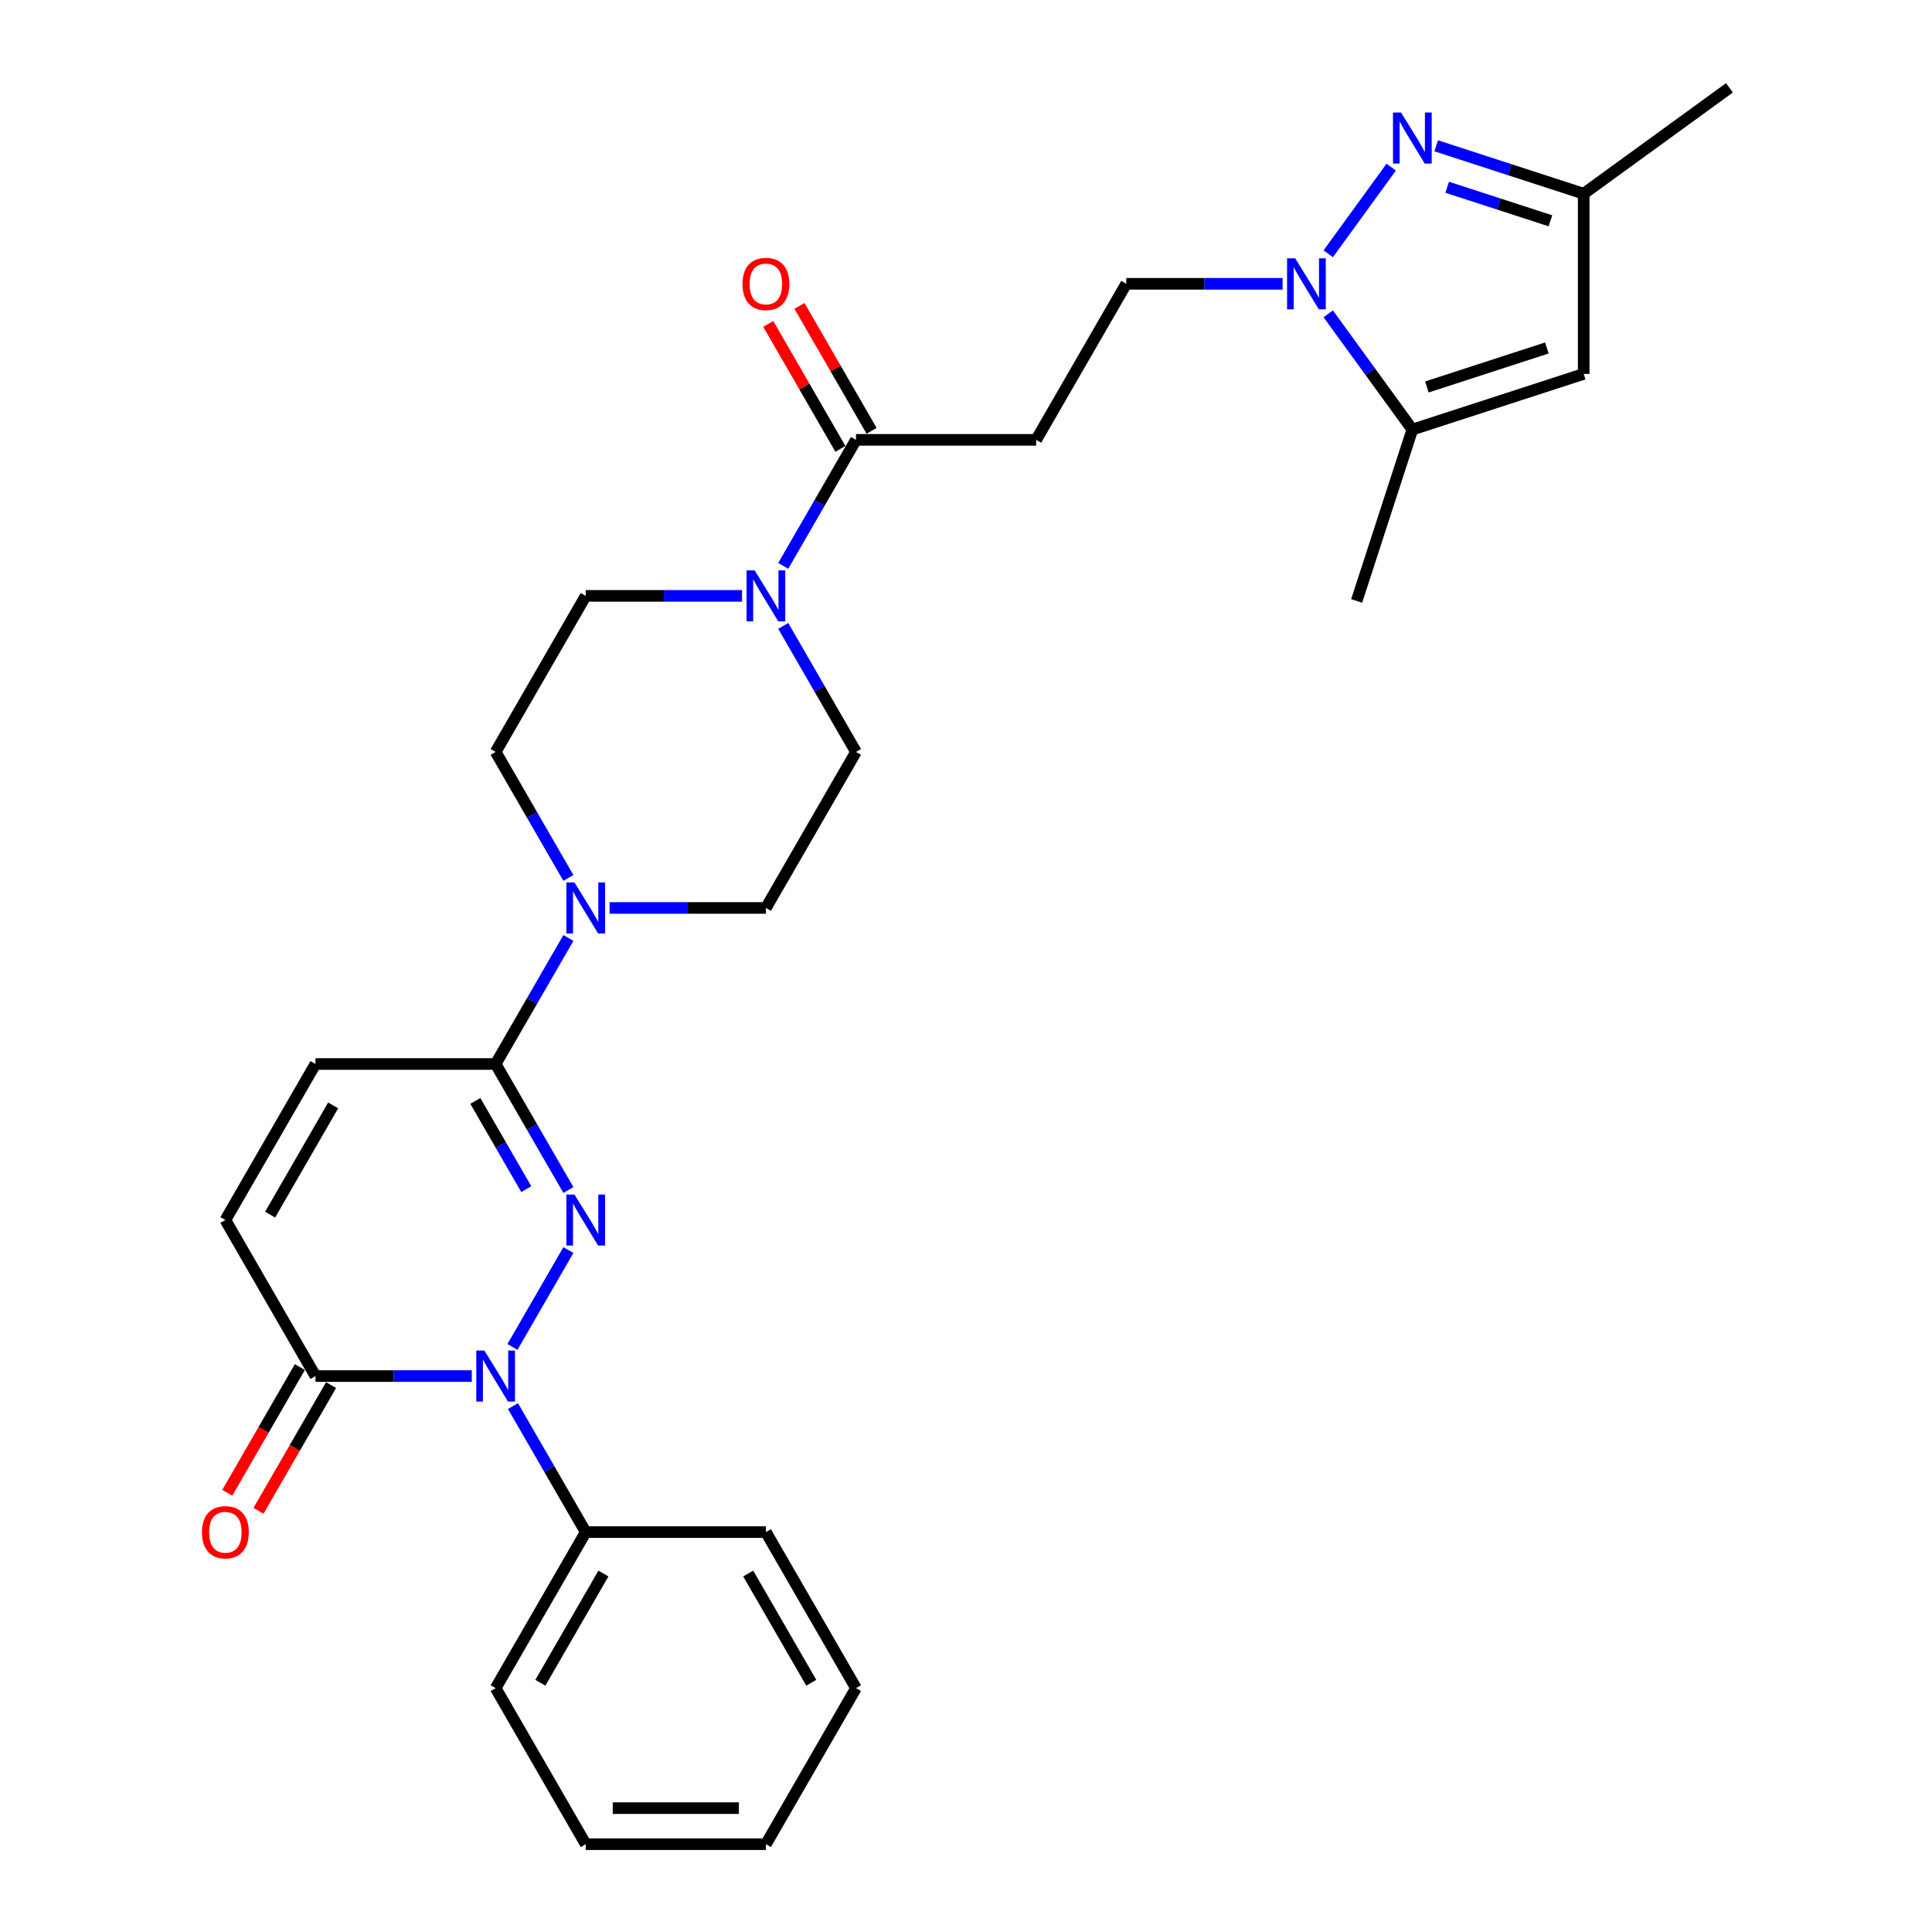 <?xml version='1.0' encoding='iso-8859-1'?>
<svg version='1.1' baseProfile='full'
              xmlns='http://www.w3.org/2000/svg'
                      xmlns:rdkit='http://www.rdkit.org/xml'
                      xmlns:xlink='http://www.w3.org/1999/xlink'
                  xml:space='preserve'
width='1000px' height='1000px' viewBox='0 0 1000 1000'>
<!-- END OF HEADER -->
<rect style='opacity:1.0;fill:#FFFFFF;stroke:none' width='1000' height='1000' x='0' y='0'> </rect>
<path class='bond-0' d='M 294.201,647.024 L 265.253,697.163' style='fill:none;fill-rule:evenodd;stroke:#0000FF;stroke-width:6px;stroke-linecap:butt;stroke-linejoin:miter;stroke-opacity:1' />
<path class='bond-1' d='M 294.201,615.95 L 275.371,583.337' style='fill:none;fill-rule:evenodd;stroke:#0000FF;stroke-width:6px;stroke-linecap:butt;stroke-linejoin:miter;stroke-opacity:1' />
<path class='bond-1' d='M 275.371,583.337 L 256.542,550.723' style='fill:none;fill-rule:evenodd;stroke:#000000;stroke-width:6px;stroke-linecap:butt;stroke-linejoin:miter;stroke-opacity:1' />
<path class='bond-1' d='M 272.399,615.492 L 259.218,592.662' style='fill:none;fill-rule:evenodd;stroke:#0000FF;stroke-width:6px;stroke-linecap:butt;stroke-linejoin:miter;stroke-opacity:1' />
<path class='bond-1' d='M 259.218,592.662 L 246.037,569.833' style='fill:none;fill-rule:evenodd;stroke:#000000;stroke-width:6px;stroke-linecap:butt;stroke-linejoin:miter;stroke-opacity:1' />
<path class='bond-4' d='M 244.194,712.252 L 203.738,712.252' style='fill:none;fill-rule:evenodd;stroke:#0000FF;stroke-width:6px;stroke-linecap:butt;stroke-linejoin:miter;stroke-opacity:1' />
<path class='bond-4' d='M 203.738,712.252 L 163.283,712.252' style='fill:none;fill-rule:evenodd;stroke:#000000;stroke-width:6px;stroke-linecap:butt;stroke-linejoin:miter;stroke-opacity:1' />
<path class='bond-15' d='M 265.512,727.789 L 284.341,760.403' style='fill:none;fill-rule:evenodd;stroke:#0000FF;stroke-width:6px;stroke-linecap:butt;stroke-linejoin:miter;stroke-opacity:1' />
<path class='bond-15' d='M 284.341,760.403 L 303.171,793.016' style='fill:none;fill-rule:evenodd;stroke:#000000;stroke-width:6px;stroke-linecap:butt;stroke-linejoin:miter;stroke-opacity:1' />
<path class='bond-6' d='M 256.542,550.723 L 275.371,518.109' style='fill:none;fill-rule:evenodd;stroke:#000000;stroke-width:6px;stroke-linecap:butt;stroke-linejoin:miter;stroke-opacity:1' />
<path class='bond-6' d='M 275.371,518.109 L 294.201,485.495' style='fill:none;fill-rule:evenodd;stroke:#0000FF;stroke-width:6px;stroke-linecap:butt;stroke-linejoin:miter;stroke-opacity:1' />
<path class='bond-10' d='M 256.542,550.723 L 163.283,550.723' style='fill:none;fill-rule:evenodd;stroke:#000000;stroke-width:6px;stroke-linecap:butt;stroke-linejoin:miter;stroke-opacity:1' />
<path class='bond-2' d='M 663.859,146.9 L 623.403,146.9' style='fill:none;fill-rule:evenodd;stroke:#0000FF;stroke-width:6px;stroke-linecap:butt;stroke-linejoin:miter;stroke-opacity:1' />
<path class='bond-2' d='M 623.403,146.9 L 582.947,146.9' style='fill:none;fill-rule:evenodd;stroke:#000000;stroke-width:6px;stroke-linecap:butt;stroke-linejoin:miter;stroke-opacity:1' />
<path class='bond-3' d='M 687.495,131.363 L 720.083,86.509' style='fill:none;fill-rule:evenodd;stroke:#0000FF;stroke-width:6px;stroke-linecap:butt;stroke-linejoin:miter;stroke-opacity:1' />
<path class='bond-5' d='M 687.495,162.437 L 709.259,192.393' style='fill:none;fill-rule:evenodd;stroke:#0000FF;stroke-width:6px;stroke-linecap:butt;stroke-linejoin:miter;stroke-opacity:1' />
<path class='bond-5' d='M 709.259,192.393 L 731.023,222.348' style='fill:none;fill-rule:evenodd;stroke:#000000;stroke-width:6px;stroke-linecap:butt;stroke-linejoin:miter;stroke-opacity:1' />
<path class='bond-11' d='M 743.37,75.464 L 781.543,87.867' style='fill:none;fill-rule:evenodd;stroke:#0000FF;stroke-width:6px;stroke-linecap:butt;stroke-linejoin:miter;stroke-opacity:1' />
<path class='bond-11' d='M 781.543,87.867 L 819.717,100.271' style='fill:none;fill-rule:evenodd;stroke:#000000;stroke-width:6px;stroke-linecap:butt;stroke-linejoin:miter;stroke-opacity:1' />
<path class='bond-11' d='M 749.058,96.924 L 775.78,105.606' style='fill:none;fill-rule:evenodd;stroke:#0000FF;stroke-width:6px;stroke-linecap:butt;stroke-linejoin:miter;stroke-opacity:1' />
<path class='bond-11' d='M 775.78,105.606 L 802.501,114.289' style='fill:none;fill-rule:evenodd;stroke:#000000;stroke-width:6px;stroke-linecap:butt;stroke-linejoin:miter;stroke-opacity:1' />
<path class='bond-20' d='M 155.206,707.589 L 136.42,740.128' style='fill:none;fill-rule:evenodd;stroke:#000000;stroke-width:6px;stroke-linecap:butt;stroke-linejoin:miter;stroke-opacity:1' />
<path class='bond-20' d='M 136.42,740.128 L 117.633,772.667' style='fill:none;fill-rule:evenodd;stroke:#FF0000;stroke-width:6px;stroke-linecap:butt;stroke-linejoin:miter;stroke-opacity:1' />
<path class='bond-20' d='M 171.359,716.915 L 152.573,749.454' style='fill:none;fill-rule:evenodd;stroke:#000000;stroke-width:6px;stroke-linecap:butt;stroke-linejoin:miter;stroke-opacity:1' />
<path class='bond-20' d='M 152.573,749.454 L 133.786,781.993' style='fill:none;fill-rule:evenodd;stroke:#FF0000;stroke-width:6px;stroke-linecap:butt;stroke-linejoin:miter;stroke-opacity:1' />
<path class='bond-29' d='M 163.283,712.252 L 116.653,631.487' style='fill:none;fill-rule:evenodd;stroke:#000000;stroke-width:6px;stroke-linecap:butt;stroke-linejoin:miter;stroke-opacity:1' />
<path class='bond-7' d='M 731.023,222.348 L 819.717,193.53' style='fill:none;fill-rule:evenodd;stroke:#000000;stroke-width:6px;stroke-linecap:butt;stroke-linejoin:miter;stroke-opacity:1' />
<path class='bond-7' d='M 738.563,200.286 L 800.649,180.113' style='fill:none;fill-rule:evenodd;stroke:#000000;stroke-width:6px;stroke-linecap:butt;stroke-linejoin:miter;stroke-opacity:1' />
<path class='bond-22' d='M 731.023,222.348 L 702.204,311.043' style='fill:none;fill-rule:evenodd;stroke:#000000;stroke-width:6px;stroke-linecap:butt;stroke-linejoin:miter;stroke-opacity:1' />
<path class='bond-16' d='M 315.518,469.958 L 355.974,469.958' style='fill:none;fill-rule:evenodd;stroke:#0000FF;stroke-width:6px;stroke-linecap:butt;stroke-linejoin:miter;stroke-opacity:1' />
<path class='bond-16' d='M 355.974,469.958 L 396.43,469.958' style='fill:none;fill-rule:evenodd;stroke:#000000;stroke-width:6px;stroke-linecap:butt;stroke-linejoin:miter;stroke-opacity:1' />
<path class='bond-17' d='M 294.201,454.421 L 275.371,421.808' style='fill:none;fill-rule:evenodd;stroke:#0000FF;stroke-width:6px;stroke-linecap:butt;stroke-linejoin:miter;stroke-opacity:1' />
<path class='bond-17' d='M 275.371,421.808 L 256.542,389.194' style='fill:none;fill-rule:evenodd;stroke:#000000;stroke-width:6px;stroke-linecap:butt;stroke-linejoin:miter;stroke-opacity:1' />
<path class='bond-32' d='M 819.717,193.53 L 819.717,100.271' style='fill:none;fill-rule:evenodd;stroke:#000000;stroke-width:6px;stroke-linecap:butt;stroke-linejoin:miter;stroke-opacity:1' />
<path class='bond-8' d='M 384.082,308.429 L 343.627,308.429' style='fill:none;fill-rule:evenodd;stroke:#0000FF;stroke-width:6px;stroke-linecap:butt;stroke-linejoin:miter;stroke-opacity:1' />
<path class='bond-8' d='M 343.627,308.429 L 303.171,308.429' style='fill:none;fill-rule:evenodd;stroke:#000000;stroke-width:6px;stroke-linecap:butt;stroke-linejoin:miter;stroke-opacity:1' />
<path class='bond-9' d='M 405.4,292.892 L 424.23,260.278' style='fill:none;fill-rule:evenodd;stroke:#0000FF;stroke-width:6px;stroke-linecap:butt;stroke-linejoin:miter;stroke-opacity:1' />
<path class='bond-9' d='M 424.23,260.278 L 443.059,227.665' style='fill:none;fill-rule:evenodd;stroke:#000000;stroke-width:6px;stroke-linecap:butt;stroke-linejoin:miter;stroke-opacity:1' />
<path class='bond-30' d='M 405.4,323.966 L 424.23,356.58' style='fill:none;fill-rule:evenodd;stroke:#0000FF;stroke-width:6px;stroke-linecap:butt;stroke-linejoin:miter;stroke-opacity:1' />
<path class='bond-30' d='M 424.23,356.58 L 443.059,389.194' style='fill:none;fill-rule:evenodd;stroke:#000000;stroke-width:6px;stroke-linecap:butt;stroke-linejoin:miter;stroke-opacity:1' />
<path class='bond-13' d='M 443.059,227.665 L 536.318,227.665' style='fill:none;fill-rule:evenodd;stroke:#000000;stroke-width:6px;stroke-linecap:butt;stroke-linejoin:miter;stroke-opacity:1' />
<path class='bond-21' d='M 451.136,223.002 L 432.468,190.668' style='fill:none;fill-rule:evenodd;stroke:#000000;stroke-width:6px;stroke-linecap:butt;stroke-linejoin:miter;stroke-opacity:1' />
<path class='bond-21' d='M 432.468,190.668 L 413.8,158.334' style='fill:none;fill-rule:evenodd;stroke:#FF0000;stroke-width:6px;stroke-linecap:butt;stroke-linejoin:miter;stroke-opacity:1' />
<path class='bond-21' d='M 434.983,232.328 L 416.315,199.994' style='fill:none;fill-rule:evenodd;stroke:#000000;stroke-width:6px;stroke-linecap:butt;stroke-linejoin:miter;stroke-opacity:1' />
<path class='bond-21' d='M 416.315,199.994 L 397.647,167.66' style='fill:none;fill-rule:evenodd;stroke:#FF0000;stroke-width:6px;stroke-linecap:butt;stroke-linejoin:miter;stroke-opacity:1' />
<path class='bond-12' d='M 163.283,550.723 L 116.653,631.487' style='fill:none;fill-rule:evenodd;stroke:#000000;stroke-width:6px;stroke-linecap:butt;stroke-linejoin:miter;stroke-opacity:1' />
<path class='bond-12' d='M 172.441,572.163 L 139.801,628.699' style='fill:none;fill-rule:evenodd;stroke:#000000;stroke-width:6px;stroke-linecap:butt;stroke-linejoin:miter;stroke-opacity:1' />
<path class='bond-23' d='M 819.717,100.271 L 895.165,45.455' style='fill:none;fill-rule:evenodd;stroke:#000000;stroke-width:6px;stroke-linecap:butt;stroke-linejoin:miter;stroke-opacity:1' />
<path class='bond-14' d='M 536.318,227.665 L 582.947,146.9' style='fill:none;fill-rule:evenodd;stroke:#000000;stroke-width:6px;stroke-linecap:butt;stroke-linejoin:miter;stroke-opacity:1' />
<path class='bond-24' d='M 303.171,793.016 L 256.542,873.781' style='fill:none;fill-rule:evenodd;stroke:#000000;stroke-width:6px;stroke-linecap:butt;stroke-linejoin:miter;stroke-opacity:1' />
<path class='bond-24' d='M 312.329,814.457 L 279.689,870.992' style='fill:none;fill-rule:evenodd;stroke:#000000;stroke-width:6px;stroke-linecap:butt;stroke-linejoin:miter;stroke-opacity:1' />
<path class='bond-25' d='M 303.171,793.016 L 396.43,793.016' style='fill:none;fill-rule:evenodd;stroke:#000000;stroke-width:6px;stroke-linecap:butt;stroke-linejoin:miter;stroke-opacity:1' />
<path class='bond-19' d='M 396.43,469.958 L 443.059,389.194' style='fill:none;fill-rule:evenodd;stroke:#000000;stroke-width:6px;stroke-linecap:butt;stroke-linejoin:miter;stroke-opacity:1' />
<path class='bond-18' d='M 256.542,389.194 L 303.171,308.429' style='fill:none;fill-rule:evenodd;stroke:#000000;stroke-width:6px;stroke-linecap:butt;stroke-linejoin:miter;stroke-opacity:1' />
<path class='bond-27' d='M 256.542,873.781 L 303.171,954.545' style='fill:none;fill-rule:evenodd;stroke:#000000;stroke-width:6px;stroke-linecap:butt;stroke-linejoin:miter;stroke-opacity:1' />
<path class='bond-26' d='M 396.43,793.016 L 443.059,873.781' style='fill:none;fill-rule:evenodd;stroke:#000000;stroke-width:6px;stroke-linecap:butt;stroke-linejoin:miter;stroke-opacity:1' />
<path class='bond-26' d='M 387.271,814.457 L 419.912,870.992' style='fill:none;fill-rule:evenodd;stroke:#000000;stroke-width:6px;stroke-linecap:butt;stroke-linejoin:miter;stroke-opacity:1' />
<path class='bond-28' d='M 443.059,873.781 L 396.43,954.545' style='fill:none;fill-rule:evenodd;stroke:#000000;stroke-width:6px;stroke-linecap:butt;stroke-linejoin:miter;stroke-opacity:1' />
<path class='bond-31' d='M 303.171,954.545 L 396.43,954.545' style='fill:none;fill-rule:evenodd;stroke:#000000;stroke-width:6px;stroke-linecap:butt;stroke-linejoin:miter;stroke-opacity:1' />
<path class='bond-31' d='M 317.16,935.894 L 382.441,935.894' style='fill:none;fill-rule:evenodd;stroke:#000000;stroke-width:6px;stroke-linecap:butt;stroke-linejoin:miter;stroke-opacity:1' />
<path  class='atom-0' d='M 297.333 618.282
L 305.987 632.271
Q 306.845 633.651, 308.226 636.15
Q 309.606 638.65, 309.68 638.799
L 309.68 618.282
L 313.187 618.282
L 313.187 644.693
L 309.568 644.693
L 300.28 629.398
Q 299.198 627.608, 298.042 625.556
Q 296.923 623.504, 296.587 622.87
L 296.587 644.693
L 293.155 644.693
L 293.155 618.282
L 297.333 618.282
' fill='#0000FF'/>
<path  class='atom-1' d='M 250.704 699.046
L 259.358 713.035
Q 260.216 714.415, 261.596 716.915
Q 262.976 719.414, 263.051 719.563
L 263.051 699.046
L 266.558 699.046
L 266.558 725.457
L 262.939 725.457
L 253.65 710.163
Q 252.569 708.372, 251.412 706.321
Q 250.293 704.269, 249.957 703.635
L 249.957 725.457
L 246.526 725.457
L 246.526 699.046
L 250.704 699.046
' fill='#0000FF'/>
<path  class='atom-3' d='M 670.368 133.695
L 679.023 147.684
Q 679.881 149.064, 681.261 151.563
Q 682.641 154.062, 682.716 154.212
L 682.716 133.695
L 686.222 133.695
L 686.222 160.106
L 682.604 160.106
L 673.315 144.811
Q 672.234 143.021, 671.077 140.969
Q 669.958 138.917, 669.622 138.283
L 669.622 160.106
L 666.19 160.106
L 666.19 133.695
L 670.368 133.695
' fill='#0000FF'/>
<path  class='atom-4' d='M 725.185 58.247
L 733.839 72.236
Q 734.697 73.616, 736.077 76.115
Q 737.457 78.614, 737.532 78.764
L 737.532 58.247
L 741.039 58.247
L 741.039 84.658
L 737.42 84.658
L 728.131 69.363
Q 727.05 67.573, 725.893 65.521
Q 724.774 63.469, 724.438 62.835
L 724.438 84.658
L 721.007 84.658
L 721.007 58.247
L 725.185 58.247
' fill='#0000FF'/>
<path  class='atom-7' d='M 297.333 456.753
L 305.987 470.742
Q 306.845 472.122, 308.226 474.621
Q 309.606 477.121, 309.68 477.27
L 309.68 456.753
L 313.187 456.753
L 313.187 483.164
L 309.568 483.164
L 300.28 467.869
Q 299.198 466.079, 298.042 464.027
Q 296.923 461.975, 296.587 461.341
L 296.587 483.164
L 293.155 483.164
L 293.155 456.753
L 297.333 456.753
' fill='#0000FF'/>
<path  class='atom-9' d='M 390.592 295.224
L 399.246 309.213
Q 400.104 310.593, 401.484 313.092
Q 402.865 315.591, 402.939 315.741
L 402.939 295.224
L 406.446 295.224
L 406.446 321.635
L 402.827 321.635
L 393.539 306.34
Q 392.457 304.55, 391.301 302.498
Q 390.181 300.446, 389.846 299.812
L 389.846 321.635
L 386.414 321.635
L 386.414 295.224
L 390.592 295.224
' fill='#0000FF'/>
<path  class='atom-21' d='M 104.53 793.091
Q 104.53 786.749, 107.663 783.206
Q 110.797 779.662, 116.653 779.662
Q 122.51 779.662, 125.643 783.206
Q 128.777 786.749, 128.777 793.091
Q 128.777 799.507, 125.606 803.163
Q 122.435 806.781, 116.653 806.781
Q 110.834 806.781, 107.663 803.163
Q 104.53 799.545, 104.53 793.091
M 116.653 803.797
Q 120.682 803.797, 122.846 801.111
Q 125.047 798.388, 125.047 793.091
Q 125.047 787.906, 122.846 785.295
Q 120.682 782.646, 116.653 782.646
Q 112.624 782.646, 110.424 785.257
Q 108.26 787.869, 108.26 793.091
Q 108.26 798.425, 110.424 801.111
Q 112.624 803.797, 116.653 803.797
' fill='#FF0000'/>
<path  class='atom-22' d='M 384.306 146.975
Q 384.306 140.633, 387.44 137.089
Q 390.573 133.545, 396.43 133.545
Q 402.286 133.545, 405.42 137.089
Q 408.553 140.633, 408.553 146.975
Q 408.553 153.391, 405.383 157.047
Q 402.212 160.665, 396.43 160.665
Q 390.61 160.665, 387.44 157.047
Q 384.306 153.428, 384.306 146.975
M 396.43 157.681
Q 400.459 157.681, 402.622 154.995
Q 404.823 152.272, 404.823 146.975
Q 404.823 141.79, 402.622 139.178
Q 400.459 136.53, 396.43 136.53
Q 392.401 136.53, 390.2 139.141
Q 388.036 141.752, 388.036 146.975
Q 388.036 152.309, 390.2 154.995
Q 392.401 157.681, 396.43 157.681
' fill='#FF0000'/>
</svg>
